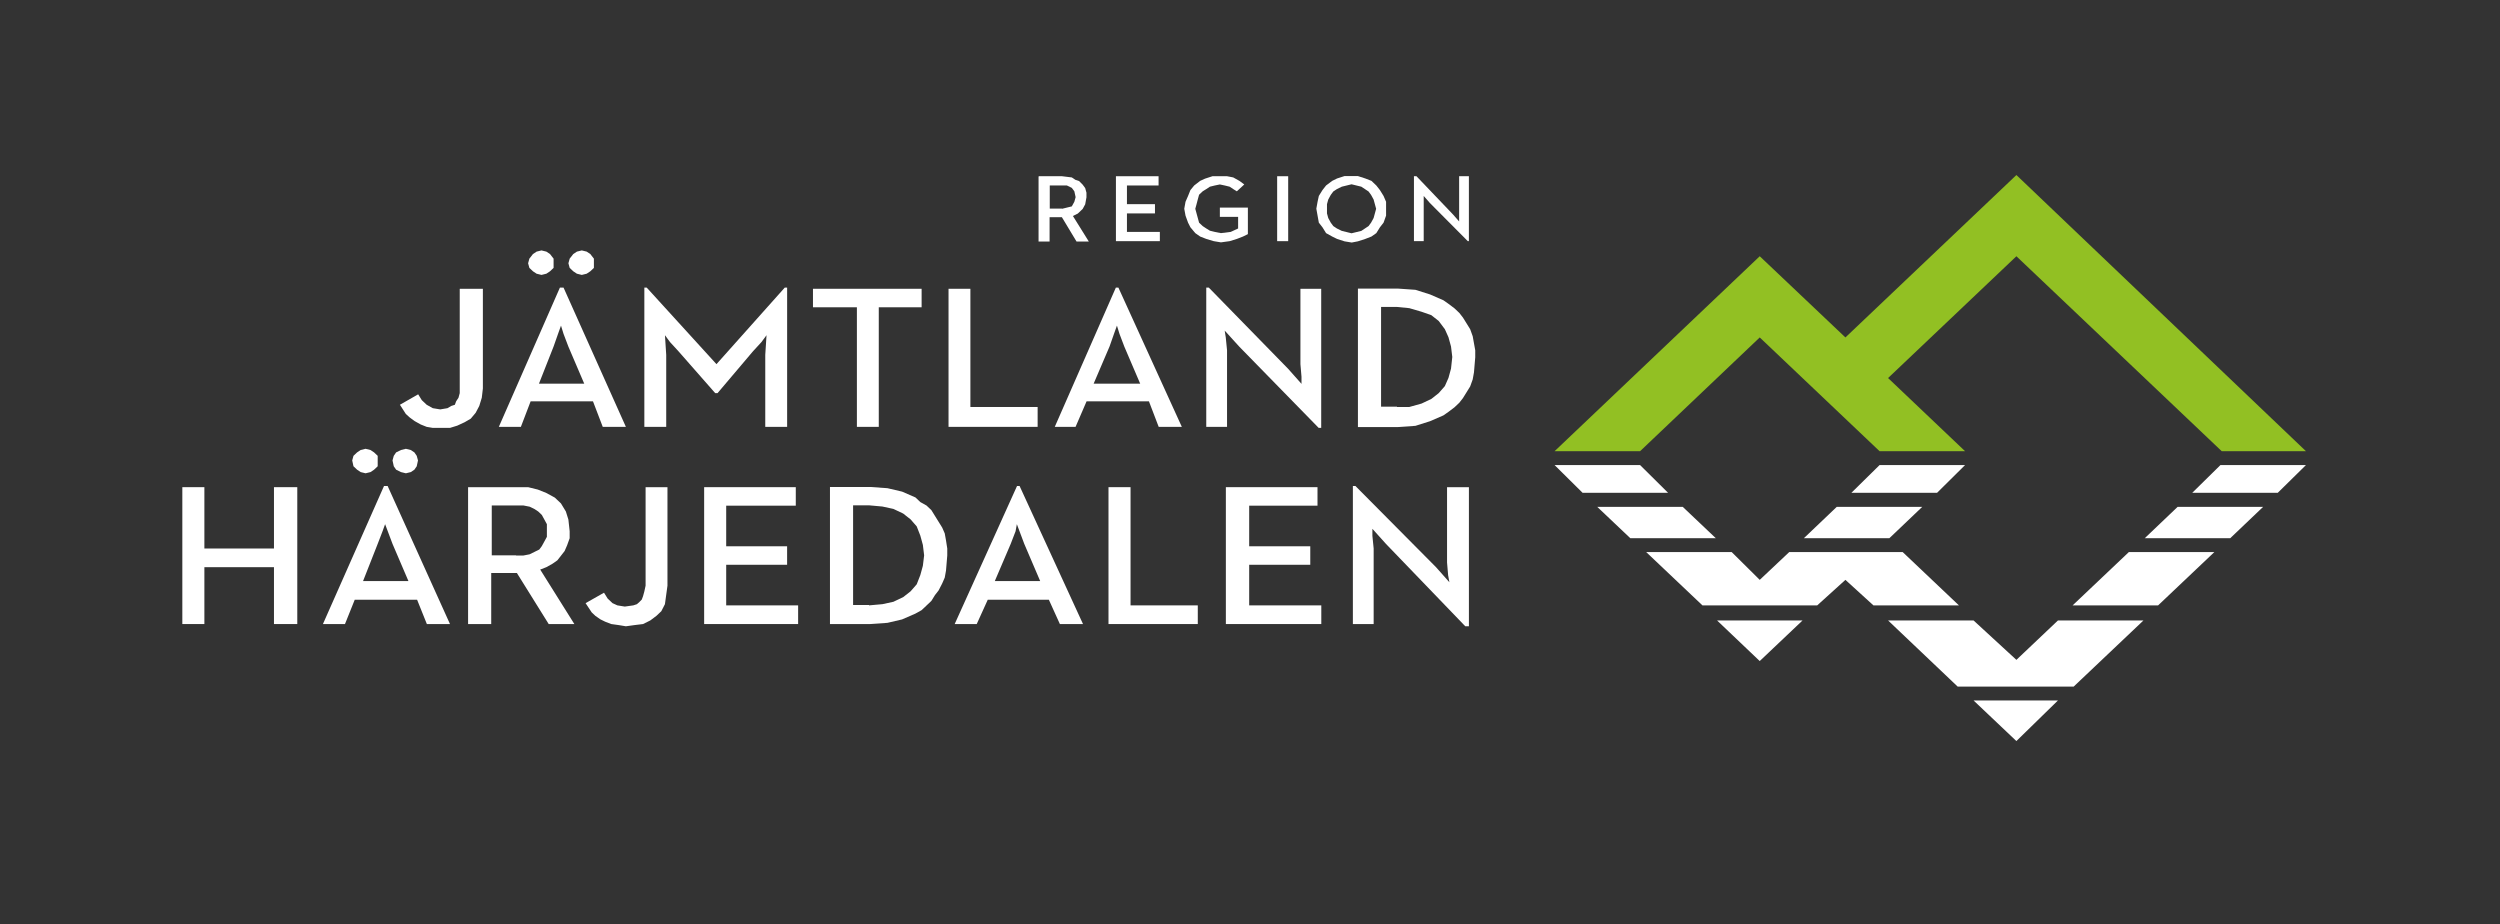 <svg width="211" height="78" viewBox="0 0 211 78" fill="none" xmlns="http://www.w3.org/2000/svg">
<rect x="0" y="0" width="211" height="78" fill="#333333" stroke="none"/>
<g id="Clip path group">
<mask id="mask0_4752_2207" style="mask-type:luminance" maskUnits="userSpaceOnUse" x="0" y="0" width="211" height="78">
<g id="b">
<path id="Vector" d="M210.653 0.387H0.131V77.019H210.653V0.387Z" fill="white"/>
</g>
</mask>
<g mask="url(#mask0_4752_2207)">
<g id="Group">
<g id="Clip path group_2">
<mask id="mask1_4752_2207" style="mask-type:luminance" maskUnits="userSpaceOnUse" x="0" y="0" width="211" height="78">
<g id="c">
<path id="Vector_2" d="M210.653 0.387H0.131V77.019H210.653V0.387Z" fill="white"/>
</g>
</mask>
<g mask="url(#mask1_4752_2207)">
<g id="Group_2">
<path id="Vector_3" d="M170.184 14.773L155.753 28.48L148.522 21.627L131.207 38.081H138.423L148.522 28.48L158.636 38.081H165.852L159.353 31.907L170.184 21.627L187.514 38.081H194.623L170.184 14.773Z" fill="#92C023"/>
<path id="Vector_4" d="M152.136 52.366H144.92L148.52 55.793L152.136 52.366Z" fill="white"/>
<path id="Vector_5" d="M180.908 52.366H173.692L170.184 55.692L166.568 52.366H159.353L165.226 57.947H175.02L180.908 52.366Z" fill="white"/>
<path id="Vector_6" d="M174.929 51.094H182.144L186.889 46.597H179.673L174.929 51.094Z" fill="white"/>
<path id="Vector_7" d="M155.022 42.78L152.245 45.426H159.461L162.237 42.78H155.022Z" fill="white"/>
<path id="Vector_8" d="M137.6 45.426H144.816L142.024 42.78H134.809L137.6 45.426Z" fill="white"/>
<path id="Vector_9" d="M153.373 51.094L155.753 48.94L158.117 51.094H165.333L160.589 46.597H151.008L148.522 48.94L146.157 46.597H138.941L143.686 51.094H153.373Z" fill="white"/>
<path id="Vector_10" d="M183.791 42.78L181.015 45.426H188.23L191.007 42.78H183.791Z" fill="white"/>
<path id="Vector_11" d="M140.787 41.594L138.423 39.252H131.207L133.572 41.594H140.787Z" fill="white"/>
<path id="Vector_12" d="M166.567 59.118L170.183 62.545L173.692 59.118H166.567Z" fill="white"/>
<path id="Vector_13" d="M163.487 41.594L165.851 39.252H158.636L156.256 41.594H163.487Z" fill="white"/>
<path id="Vector_14" d="M192.241 41.594L194.621 39.252H187.405L185.025 41.594H192.241Z" fill="white"/>
<path id="Vector_15" d="M89.638 17.621L90.049 17.52L90.461 17.419L90.675 17.029L90.782 16.638L90.675 16.147L90.461 15.857L90.049 15.655H88.6V17.607H89.638V17.621ZM87.685 14.874H89.638L90.461 14.975L90.766 15.178L91.072 15.279L91.377 15.583L91.59 15.872L91.697 16.262V16.653L91.59 17.245L91.377 17.636L90.965 18.026L90.553 18.229L91.895 20.383H90.858L89.622 18.33H88.585V20.383H87.654V14.903L87.685 14.874Z" fill="white"/>
<path id="Vector_16" d="M94.184 14.874H97.784V15.655H95.114V17.231H97.479V18.012H95.114V19.573H97.891V20.354H94.184V14.874Z" fill="white"/>
<path id="Vector_17" d="M99.951 17.621L100.058 17.029L100.272 16.537L100.47 16.045L100.79 15.655L101.294 15.265L101.706 15.077L102.331 14.874H102.956H103.567L104.085 14.975L104.604 15.265L105.016 15.568L104.39 16.147L104.085 15.959L103.78 15.756L103.368 15.655L102.956 15.568L102.529 15.655L102.117 15.756L101.812 15.959L101.507 16.147L101.202 16.436L101.095 16.826L100.989 17.231L100.882 17.621L100.989 18.012L101.095 18.402L101.202 18.793L101.507 19.082L101.812 19.284L102.117 19.472L102.529 19.573L103.048 19.675L103.872 19.573L104.497 19.284V18.301H102.956V17.52H105.321V19.761L104.909 19.964L104.39 20.166L103.78 20.354L103.048 20.455L102.438 20.354L101.812 20.166L101.294 19.964L100.882 19.675L100.47 19.183L100.272 18.793L100.058 18.2L99.951 17.621Z" fill="white"/>
<path id="Vector_18" d="M108.723 14.874H107.792V20.354H108.723V14.874Z" fill="white"/>
<path id="Vector_19" d="M116.146 17.622L116.039 17.231L115.933 16.841L115.719 16.45L115.505 16.161L115.2 15.959L114.895 15.756L114.483 15.655L114.071 15.554L113.66 15.655L113.248 15.756L112.836 15.959L112.531 16.161L112.317 16.45L112.104 16.841L111.997 17.231V18.012L112.104 18.402L112.317 18.793L112.531 19.082L112.836 19.284L113.248 19.487L113.66 19.588L114.071 19.689L114.483 19.588L114.895 19.487L115.2 19.284L115.505 19.082L115.719 18.793L115.933 18.402L116.039 18.012L116.146 17.622ZM111.097 17.622L111.203 17.029L111.31 16.537L111.615 16.046L111.92 15.655L112.439 15.265L112.851 15.062L113.476 14.86H114.605L115.231 15.062L115.75 15.265L116.161 15.655L116.467 16.046L116.772 16.537L116.985 17.029V18.2L116.772 18.793L116.467 19.183L116.161 19.675L115.75 19.964L115.231 20.166L114.605 20.369L114.087 20.47L113.476 20.369L112.851 20.166L112.439 19.964L111.92 19.675L111.615 19.183L111.31 18.793L111.203 18.2L111.097 17.607V17.622Z" fill="white"/>
<path id="Vector_20" d="M120.679 17.13L120.161 16.537V17.318V20.354H119.337V14.874H119.55L122.632 18.099L123.151 18.691V17.911V14.874H123.974V20.354H123.883L120.679 17.13Z" fill="white"/>
<path id="Vector_21" d="M33.753 34.162L35.294 33.28L35.599 33.772L36.011 34.162L36.529 34.451L37.155 34.553L37.765 34.451L38.085 34.263L38.391 34.162L38.497 33.873L38.696 33.569L38.802 33.179V32.687V24.373H40.755V32.789L40.663 33.569L40.45 34.263L40.145 34.842L39.733 35.333L39.214 35.637L38.589 35.926L37.979 36.114H37.262H36.529L36.011 36.027L35.507 35.825L34.989 35.536L34.577 35.232L34.256 34.943L33.753 34.162Z" fill="white"/>
<path id="Vector_22" d="M47.974 22.219L48.081 21.829L48.386 21.439L48.691 21.236L49.103 21.135L49.515 21.236L49.82 21.439L50.125 21.829V22.61L49.82 22.899L49.515 23.101L49.103 23.203L48.691 23.101L48.386 22.899L48.081 22.61L47.974 22.219ZM49.316 32.398L47.974 29.261L47.562 28.176L47.348 27.482L47.135 28.075L46.723 29.246L45.487 32.384H49.301L49.316 32.398ZM44.572 22.219L44.679 21.829L44.984 21.439L45.289 21.236L45.701 21.135L46.113 21.236L46.418 21.439L46.723 21.829V22.61L46.418 22.899L46.113 23.101L45.701 23.203L45.289 23.101L44.984 22.899L44.679 22.61L44.572 22.219ZM47.257 24.272H47.562L52.825 36.028H50.872L50.048 33.873H44.785L43.962 36.028H42.101L47.257 24.272Z" fill="white"/>
<path id="Vector_23" d="M54.383 24.272H54.581L60.47 30.735L66.236 24.272H66.434V36.028H64.588V29.955L64.695 28.292L64.268 28.87L63.551 29.651L60.561 33.179H60.363L57.266 29.651L56.549 28.87L56.122 28.292L56.229 29.955V36.028H54.383V24.272Z" fill="white"/>
<path id="Vector_24" d="M72.322 25.935H68.615V24.373H77.784V25.935H74.168V36.027H72.322V25.935Z" fill="white"/>
<path id="Vector_25" d="M80.056 24.373H81.901V34.35H87.576V36.027H80.056V24.373Z" fill="white"/>
<path id="Vector_26" d="M96.238 32.398L94.896 29.261L94.484 28.176L94.27 27.482L94.057 28.075L93.645 29.246L92.302 32.384H96.223L96.238 32.398ZM94.179 24.272H94.392L99.747 36.028H97.794L96.97 33.873H91.707L90.777 36.028H89.022L94.179 24.272Z" fill="white"/>
<path id="Vector_27" d="M104.599 29.261L103.364 27.902L103.455 28.48L103.562 29.564V36.028H101.808V24.272H102.021L108.718 31.126L109.847 32.398V31.805L109.756 30.735V24.374H111.51V36.114H111.296L104.599 29.261Z" fill="white"/>
<path id="Vector_28" d="M117.905 34.35H118.942L119.979 34.061L120.803 33.671L121.428 33.179L121.947 32.586L122.252 31.892L122.466 31.112L122.573 30.128L122.466 29.246L122.252 28.466L121.947 27.786L121.428 27.092L120.803 26.6L119.979 26.311L118.942 26.008L117.905 25.906H116.562V34.321H117.905V34.35ZM114.609 24.359H118.011L119.461 24.46L120.696 24.851L121.825 25.343L122.237 25.632L122.756 26.022L123.168 26.412L123.473 26.803L123.778 27.294L124.083 27.786L124.296 28.379L124.403 28.972L124.51 29.564V30.157L124.403 31.43L124.296 32.023L124.083 32.615L123.778 33.107L123.473 33.599L123.168 33.989L122.756 34.379L122.237 34.77L121.825 35.059L120.696 35.55L119.461 35.941L118.011 36.042H114.609V24.388V24.359Z" fill="white"/>
<path id="Vector_29" d="M15.389 41.117H17.25V46.294H23.123V41.117H25.091V52.67H23.123V47.87H17.25V52.67H15.389V41.117Z" fill="white"/>
<path id="Vector_30" d="M33.128 38.861L33.235 38.471L33.433 38.182L33.845 37.98L34.257 37.878L34.669 37.98L34.974 38.182L35.172 38.471L35.279 38.861L35.172 39.353L34.974 39.642L34.669 39.845L34.257 39.946L33.845 39.845L33.433 39.642L33.235 39.353L33.128 38.861ZM34.471 49.041L33.128 45.903L32.503 44.24L32.289 44.833L31.877 45.903L30.642 49.041H34.455H34.471ZM29.726 38.861L29.833 38.471L30.138 38.182L30.443 37.98L30.855 37.878L31.267 37.98L31.572 38.182L31.877 38.471V39.353L31.572 39.642L31.267 39.845L30.855 39.946L30.443 39.845L30.138 39.642L29.833 39.353L29.726 38.861ZM32.411 41.016H32.716L37.979 52.67H36.027L35.203 50.617H29.94L29.116 52.67H27.255L32.411 41.016Z" fill="white"/>
<path id="Vector_31" d="M43.548 46.886H44.174L44.693 46.785L45.105 46.583L45.516 46.38L45.73 46.091L45.944 45.701L46.157 45.31V44.24L45.944 43.85L45.73 43.46L45.425 43.17L45.12 42.968L44.708 42.766L44.189 42.664H41.504V46.872H43.564L43.548 46.886ZM39.521 41.117H44.571L45.394 41.32L46.111 41.609L46.828 41.999L47.347 42.491L47.759 43.17L47.972 43.85L48.079 44.833V45.426L47.866 46.019L47.652 46.51L47.347 46.901L47.042 47.291L46.63 47.58L46.111 47.87L45.593 48.072L48.476 52.67H46.31L43.625 48.361H41.459V52.67H39.506V41.117H39.521Z" fill="white"/>
<path id="Vector_32" d="M49.423 50.906L50.979 50.024L51.284 50.516L51.696 50.906L52.108 51.094L52.733 51.195L53.45 51.094L53.755 50.993L53.969 50.805L54.167 50.602L54.274 50.313L54.381 49.923L54.488 49.431V41.117H56.334V49.431L56.227 50.212L56.12 50.993L55.815 51.586L55.403 51.976L54.884 52.366L54.274 52.67L53.557 52.757L52.825 52.858L52.215 52.757L51.589 52.67L51.07 52.468L50.658 52.265L50.247 51.976L49.941 51.687L49.423 50.906Z" fill="white"/>
<path id="Vector_33" d="M59.43 41.117H67.164V42.679H61.291V46.106H66.432V47.667H61.291V51.094H67.362V52.67H59.43V41.117Z" fill="white"/>
<path id="Vector_34" d="M73.344 51.093L74.473 50.992L75.403 50.79L76.227 50.399L76.853 49.908L77.371 49.315L77.676 48.534L77.89 47.753L77.997 46.871L77.89 45.989L77.676 45.209L77.371 44.428L76.853 43.835L76.227 43.343L75.403 42.953L74.473 42.751L73.344 42.649H72.001V51.064H73.344V51.093ZM70.049 41.102H73.451L74.9 41.203L76.136 41.493L77.264 41.984L77.676 42.375L78.195 42.664L78.607 43.054L78.912 43.546L79.217 44.037L79.522 44.529L79.736 45.02L79.843 45.613L79.949 46.293V46.886L79.843 48.158L79.736 48.751L79.522 49.242L79.217 49.835L78.912 50.226L78.607 50.717L78.195 51.108L77.783 51.498L77.264 51.787L76.136 52.279L74.9 52.568L73.451 52.669H70.049V41.117V41.102Z" fill="white"/>
<path id="Vector_35" d="M87.791 49.041L86.448 45.903L85.823 44.24L85.716 44.833L85.304 45.903L83.962 49.041H87.776H87.791ZM85.838 41.016H86.052L91.406 52.67H89.454L88.523 50.617H83.367L82.436 52.67H80.575L85.838 41.016Z" fill="white"/>
<path id="Vector_36" d="M93.557 41.117H95.418V51.094H101.093V52.67H93.557V41.117Z" fill="white"/>
<path id="Vector_37" d="M103.463 41.117H111.197V42.679H105.431V46.106H110.587V47.667H105.431V51.094H111.518V52.67H103.463V41.117Z" fill="white"/>
<path id="Vector_38" d="M116.974 45.903L115.83 44.631V45.224L115.937 46.293V52.67H114.183V41.016H114.396L121.2 47.87L122.329 49.142L122.222 48.549L122.131 47.479V41.117H123.976V52.858H123.671L116.974 45.903Z" fill="white"/>
</g>
</g>
</g>
</g>
</g>
</g>
</svg>
